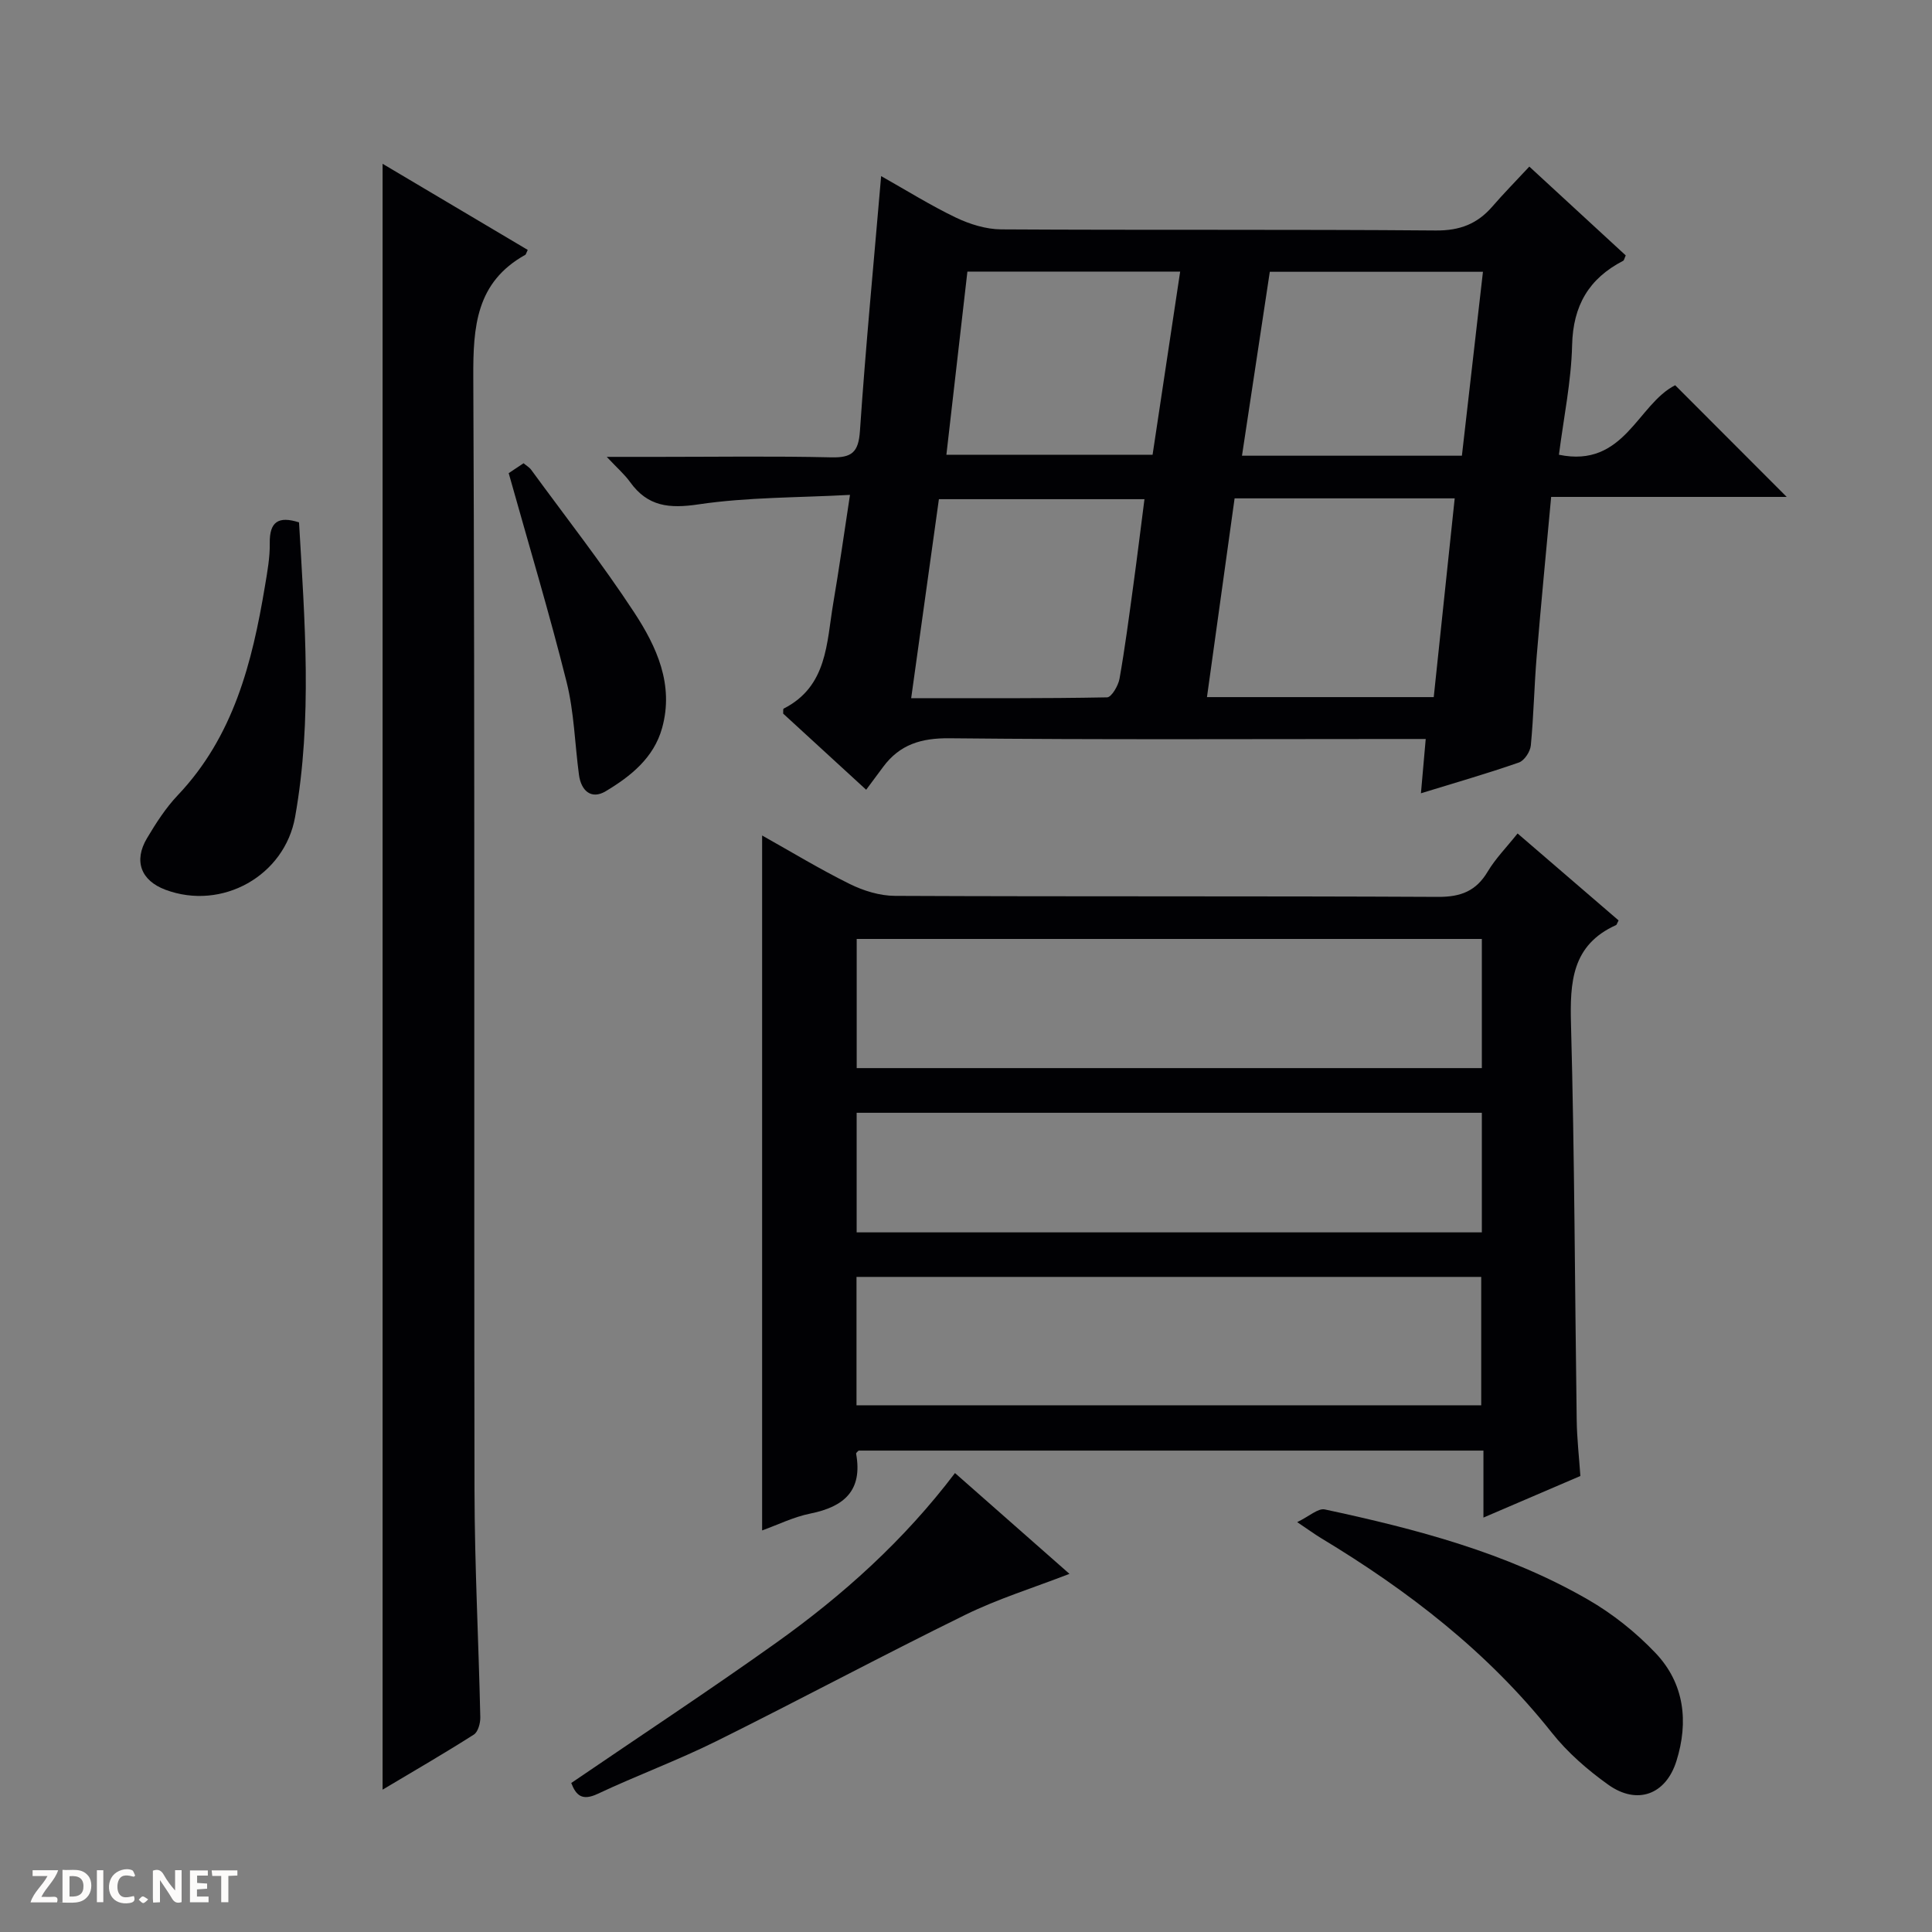 <svg enable-background="new 0 0 400 400" viewBox="0 0 400 400" xmlns="http://www.w3.org/2000/svg"><rect x="0" y="0" width="400" height="400" fill="#808080" stroke="none"/><g fill="#fcfbfa"><path d="m37.59 393.81c-.92.31-1.52.05-2-.78-.7-1.2-1.52-2.34-2.47-3.78v4.59c-.55.03-.95.05-1.41.07-.03-.37-.06-.64-.06-.91 0-1.91 0-3.81 0-5.7 1.13-.41 1.77-.03 2.29.91.62 1.11 1.38 2.14 2.31 3.19v-4.2h1.35v6.61z"/><path d="m12.94 393.88v-6.75c1.9.19 3.93-.54 5.37 1.29.8 1.01.78 2.88.03 3.97-1.37 1.97-3.4 1.51-6.4 1.49m2.45-1.22c2.04.12 2.92-.58 2.89-2.21-.03-1.51-.98-2.19-2.89-2z"/><path d="m11.81 393.87h-5.49c.68-2.18 2.47-3.48 3.51-5.45h-3.08v-1.21h5.29c-.71 2.13-2.44 3.48-3.47 5.51.86 0 1.63.04 2.39-.01.79-.05 1.14.21.85 1.16"/><path d="m39.33 393.86v-6.61h3.7v1.07h-2.22v1.52c.68.04 1.34.09 2.07.13v1.07c-.72.05-1.38.09-2.1.14v1.48h2.4v1.19h-3.85z"/><path d="m27.71 388.56c-1.15-.3-2.46-.61-3.1.64-.37.73-.41 1.93-.06 2.67.63 1.35 1.99.93 3.17.68.35.94-.01 1.32-.93 1.46-1.62.25-3.05-.27-3.76-1.48-.73-1.24-.6-3.03.31-4.17.88-1.11 2.71-1.7 4-1.16.32.13.44.74.65 1.12-.1.08-.19.16-.28.24"/><path d="m49.15 387.24v1.07c-.59.02-1.17.05-1.87.08v5.44h-1.48v-5.44h-1.85c-.05-.4-.08-.73-.13-1.15z"/><path d="m20.06 387.21h1.33v6.62h-1.33z"/><path d="m30.68 393.25c-.39.38-.8.79-1.05.76-.32-.05-.6-.45-.9-.7.26-.24.51-.64.8-.67.29-.04.62.3 1.15.61"/></g><path d="m175.98 102.46c-10.85.59-21.21.46-31.33 1.96-6.09.91-10.55.47-14.2-4.62-1.11-1.55-2.6-2.84-4.83-5.21h10.97c11.83 0 23.67-.18 35.49.1 4.25.1 5.66-1.01 5.96-5.45 1.18-17.39 2.85-34.75 4.39-52.78 5.19 2.92 10.2 6.06 15.5 8.6 2.87 1.37 6.22 2.41 9.36 2.43 30 .18 59.99-.02 89.99.23 4.99.04 8.61-1.38 11.73-5 2.28-2.64 4.74-5.13 7.62-8.23 6.98 6.43 13.5 12.44 19.96 18.39-.28.61-.33 1.02-.54 1.12-7.09 3.67-10.37 9.27-10.56 17.45-.18 7.53-1.75 15.03-2.73 22.7 13.56 2.81 16.26-10.46 24.07-14.39 7.69 7.7 15.48 15.5 23.09 23.12-15.49 0-31.86 0-48.77 0-1.04 11.31-2.1 22.17-3 33.04-.51 6.13-.62 12.3-1.21 18.42-.12 1.28-1.34 3.14-2.47 3.53-6.55 2.28-13.23 4.2-20.28 6.37.33-3.81.63-7.22.99-11.24-2.03 0-3.82 0-5.61 0-31 0-62 .17-92.99-.15-5.85-.06-10.28 1.28-13.72 5.91-1.09 1.48-2.19 2.95-3.53 4.75-6.3-5.78-11.77-10.79-17.18-15.76.03-.44-.05-.96.1-1.04 9.08-4.61 8.87-13.6 10.26-21.79 1.2-7.03 2.19-14.09 3.47-22.46zm79.63.72c-1.94 13.94-3.81 27.43-5.72 41.15h46.95c1.45-13.78 2.89-27.34 4.34-41.15-15.56 0-30.31 0-45.57 0zm-66.96 41.37c13.98 0 27.28.08 40.56-.17.91-.02 2.31-2.4 2.57-3.84 1.13-6.36 1.96-12.78 2.84-19.19.82-5.98 1.55-11.97 2.33-18-14.59 0-28.5 0-42.56 0-1.91 13.73-3.78 27.16-5.74 41.2zm114.02-50.2c1.48-12.96 2.91-25.41 4.36-38.08-15.05 0-29.45 0-44.13 0-1.93 12.74-3.82 25.26-5.76 38.08zm-102.38-38.12c-1.47 12.79-2.9 25.24-4.35 37.92h42.69c1.93-12.81 3.8-25.21 5.71-37.92-14.88 0-29.14 0-44.05 0z" fill="#010104"/><path d="m335.11 190.56c-.36.69-.39.91-.51.96-9.18 4.14-9.58 11.81-9.34 20.6.74 27.3.79 54.61 1.18 81.92.05 3.8.49 7.59.76 11.55-6.66 2.86-13.03 5.59-20.07 8.61 0-4.85 0-9.2 0-13.87-43.46 0-86.37 0-129.36 0-.13.15-.55.44-.52.64 1.38 7.61-2.46 10.98-9.45 12.39-3.52.71-6.84 2.36-10.01 3.5 0-47.99 0-95.76 0-143.88 5.98 3.35 11.93 6.97 18.14 10.04 2.85 1.41 6.23 2.45 9.37 2.46 37.49.17 74.98.02 112.47.21 4.68.02 7.85-1.21 10.25-5.25 1.6-2.68 3.86-4.97 6.18-7.88 7.1 6.1 13.96 12.02 20.91 18zm-28.31 3.84c-43.48 0-86.49 0-129.43 0v26.74h129.43c0-9.09 0-17.72 0-26.74zm-129.47 96.55h129.34c0-9.25 0-17.86 0-26.58-43.28 0-86.29 0-129.34 0zm129.47-60.56c-43.46 0-86.47 0-129.44 0v24.76h129.44c0-8.41 0-16.38 0-24.76z" fill="#010104"/><path d="m79.21 33.91c10.26 6.09 20.18 11.97 30.05 17.83-.35.73-.38.95-.49 1.01-10.2 5.68-10.83 14.84-10.78 25.38.35 76.83.12 153.66.25 230.49.03 15.64.86 31.27 1.2 46.91.03 1.22-.46 3.04-1.34 3.6-6.01 3.83-12.18 7.4-18.89 11.4 0-112.44 0-224.2 0-336.62z" fill="#010104"/><path d="m268.57 315.14c2.51-1.21 4.32-2.92 5.71-2.63 18.89 4.05 37.58 8.92 54.48 18.66 5.11 2.94 9.92 6.78 13.99 11.06 5.99 6.29 6.89 14.26 4.33 22.39-2.2 6.98-8.15 9.13-14.1 4.89-4.29-3.06-8.43-6.66-11.69-10.77-13.24-16.71-29.75-29.42-47.83-40.32-1.26-.77-2.44-1.63-4.89-3.28z" fill="#010104"/><path d="m118.27 369.15c14.46-9.86 28.62-19.19 42.43-29.03 13.84-9.87 26.44-21.18 37.02-35.14 7.96 7.01 15.65 13.79 23.7 20.87-7.54 2.92-14.82 5.17-21.58 8.49-17.29 8.48-34.27 17.59-51.52 26.15-8.02 3.98-16.47 7.09-24.58 10.91-3.25 1.52-4.48.29-5.47-2.25z" fill="#010104"/><path d="m61.91 108.15c1.18 20.35 2.8 40.69-.81 60.98-2.16 12.18-15.11 19.46-26.83 15.09-5.07-1.89-6.65-5.94-3.84-10.67 1.86-3.13 3.88-6.27 6.36-8.89 11.57-12.18 15.43-27.49 18.07-43.34.49-2.93 1.04-5.92.99-8.87-.06-4.42 1.76-5.66 6.06-4.3z" fill="#010104"/><path d="m105.32 97.96c.83-.55 1.91-1.27 3.08-2.05.6.51 1.21.85 1.58 1.36 7.16 9.8 14.67 19.38 21.32 29.52 4.65 7.09 8.28 14.96 5.78 23.94-1.72 6.19-6.52 10-11.68 13.09-2.96 1.77-5.08-.07-5.53-3.39-.86-6.41-1-12.99-2.56-19.22-3.58-14.29-7.83-28.41-11.99-43.25z" fill="#010104"/></svg>
